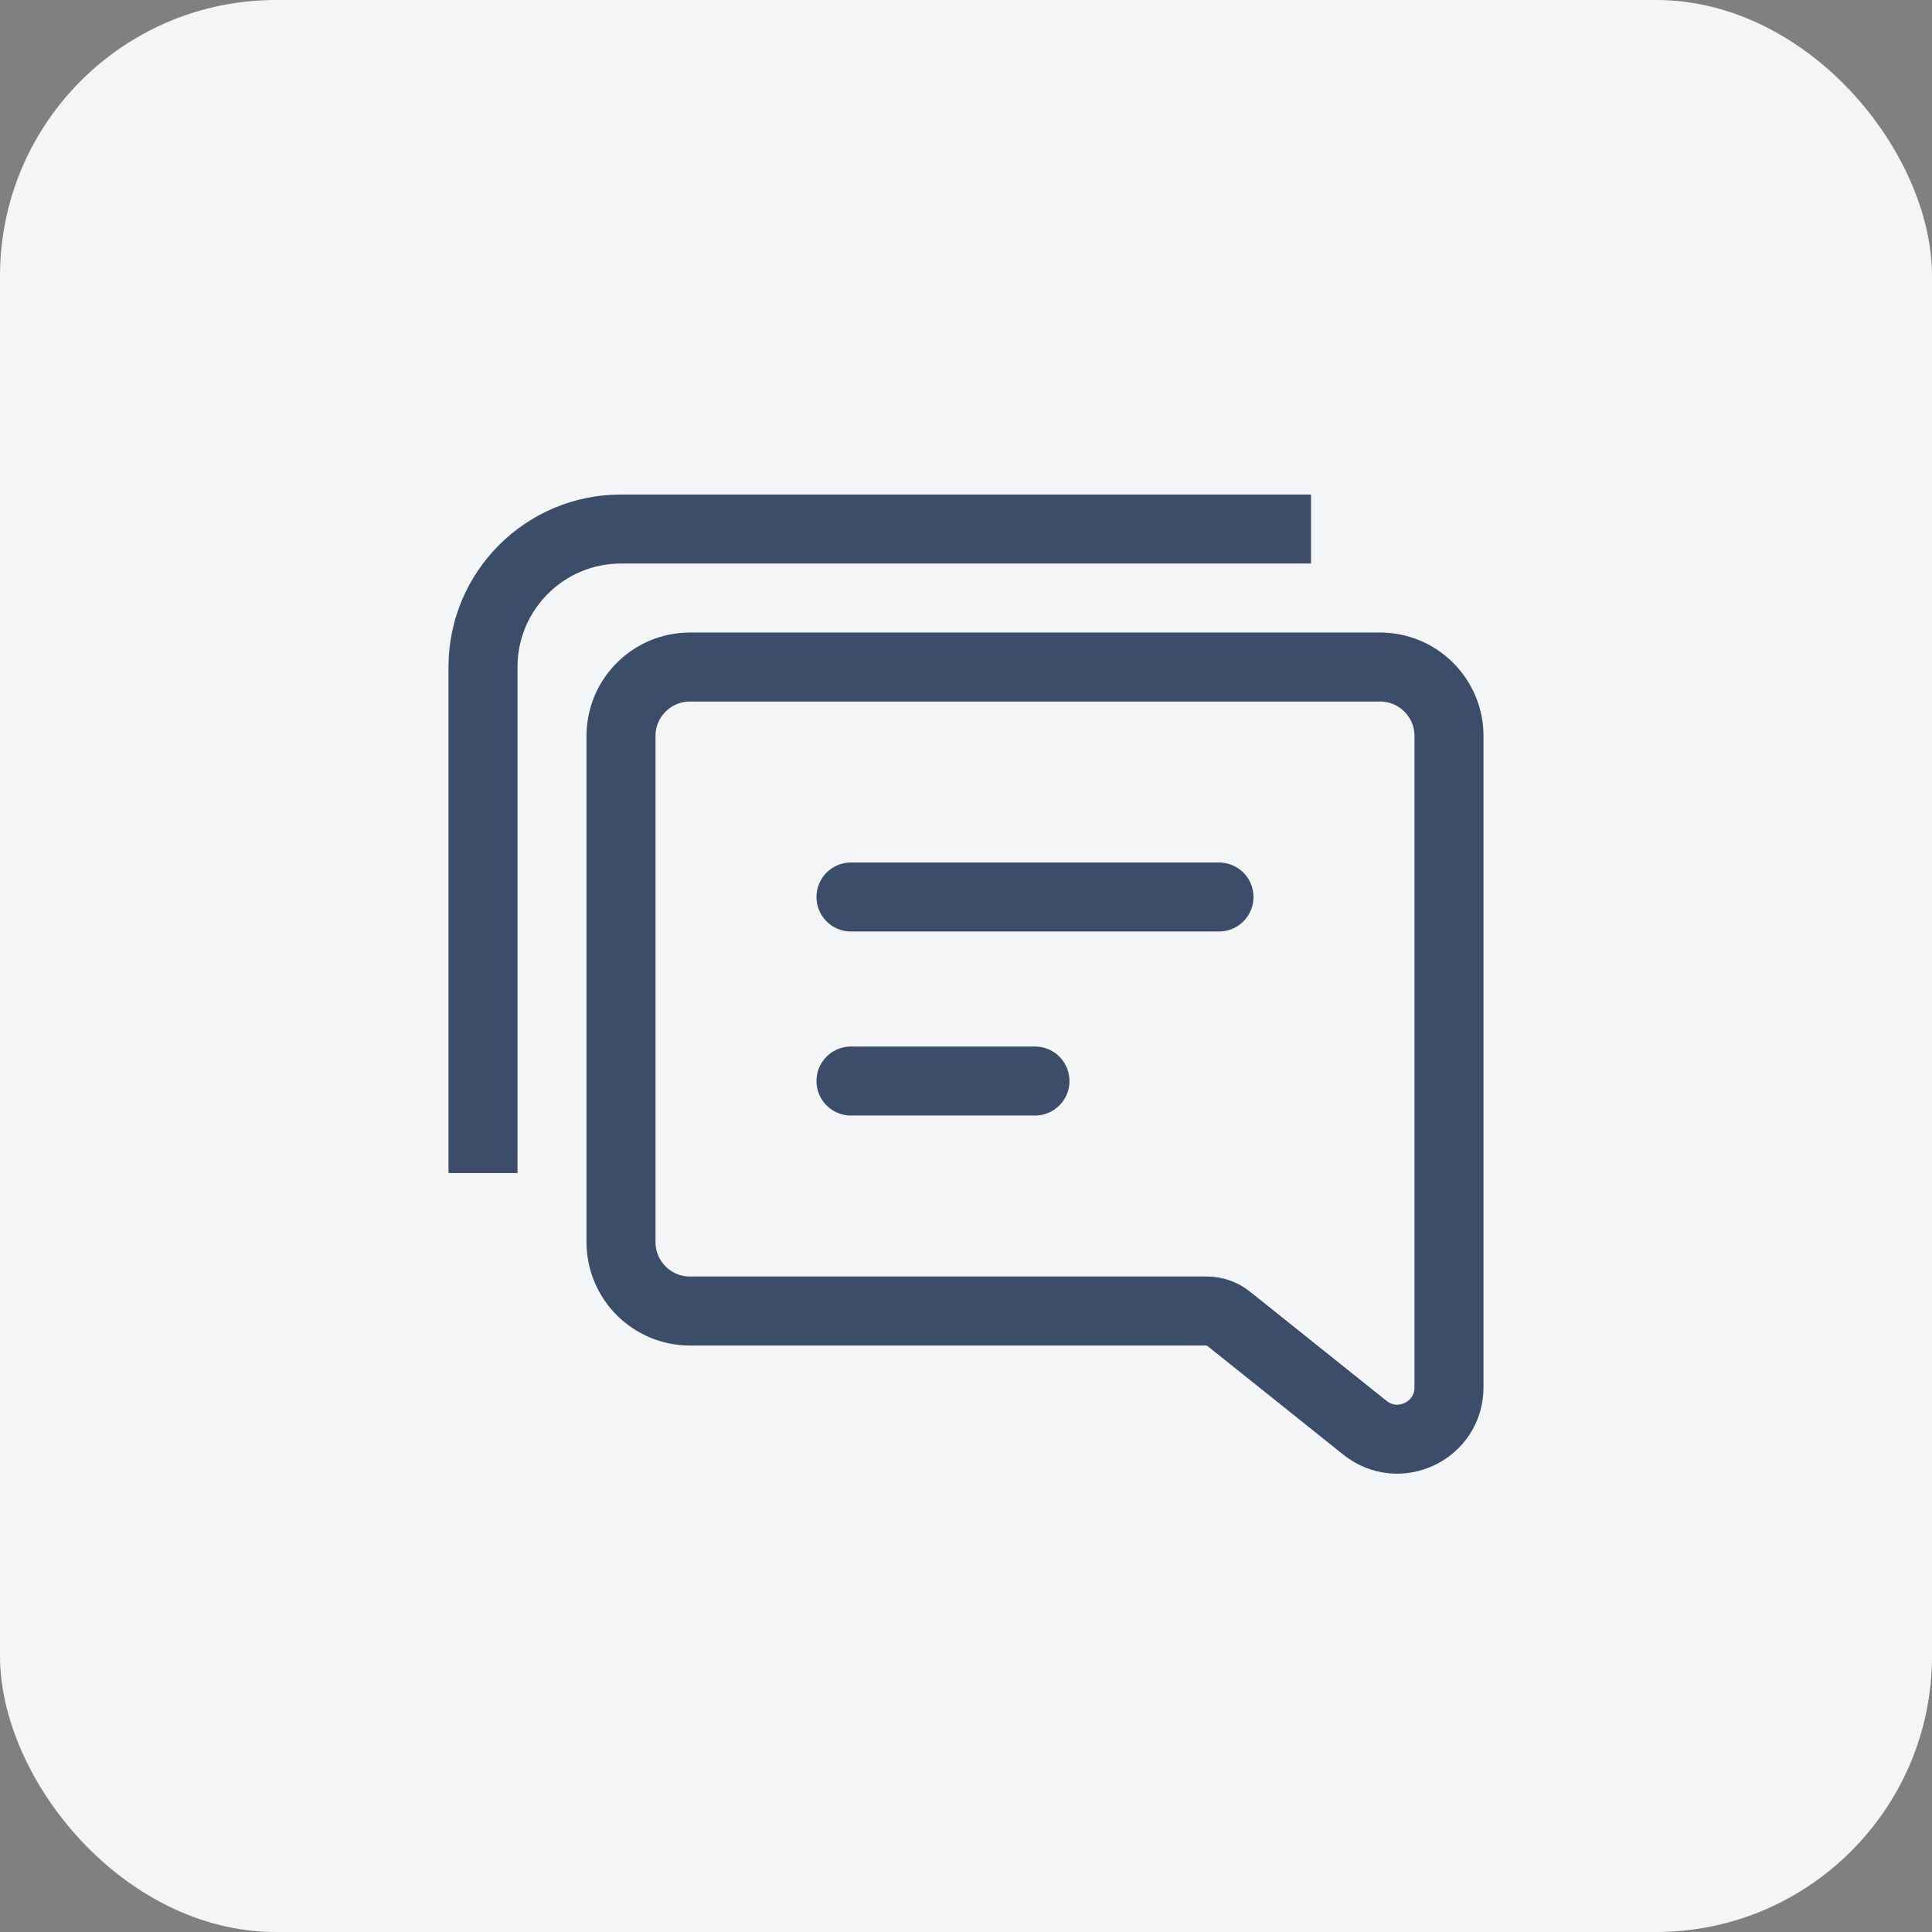 <?xml version="1.0" encoding="UTF-8"?>
<svg xmlns="http://www.w3.org/2000/svg" width="56" height="56" viewBox="0 0 56 56" fill="none">
  <rect x="0" y="0" width="56" height="56" fill="#808080" stroke="none"/>
  <rect width="56" height="56" rx="8" fill="#F3F5F7"></rect>
  <path d="M42 21.334C42 20.229 41.105 19.334 40 19.334H20C18.895 19.334 18 20.229 18 21.334V36.001C18 37.105 18.895 38.001 20 38.001H34.983C35.21 38.001 35.43 38.078 35.607 38.22L39.563 41.384C40.545 42.17 42 41.471 42 40.213V21.334Z" stroke="#3B4D68" stroke-width="2"></path>
  <path d="M38 15.334H18C15.791 15.334 14 17.125 14 19.334V34.001" stroke="#3B4D68" stroke-width="2"></path>
  <path d="M24.666 26H35.333" stroke="#3B4D68" stroke-width="2" stroke-linecap="round" stroke-linejoin="round"></path>
  <path d="M24.666 31.334H29.999" stroke="#3B4D68" stroke-width="2" stroke-linecap="round" stroke-linejoin="round"></path>
</svg>

